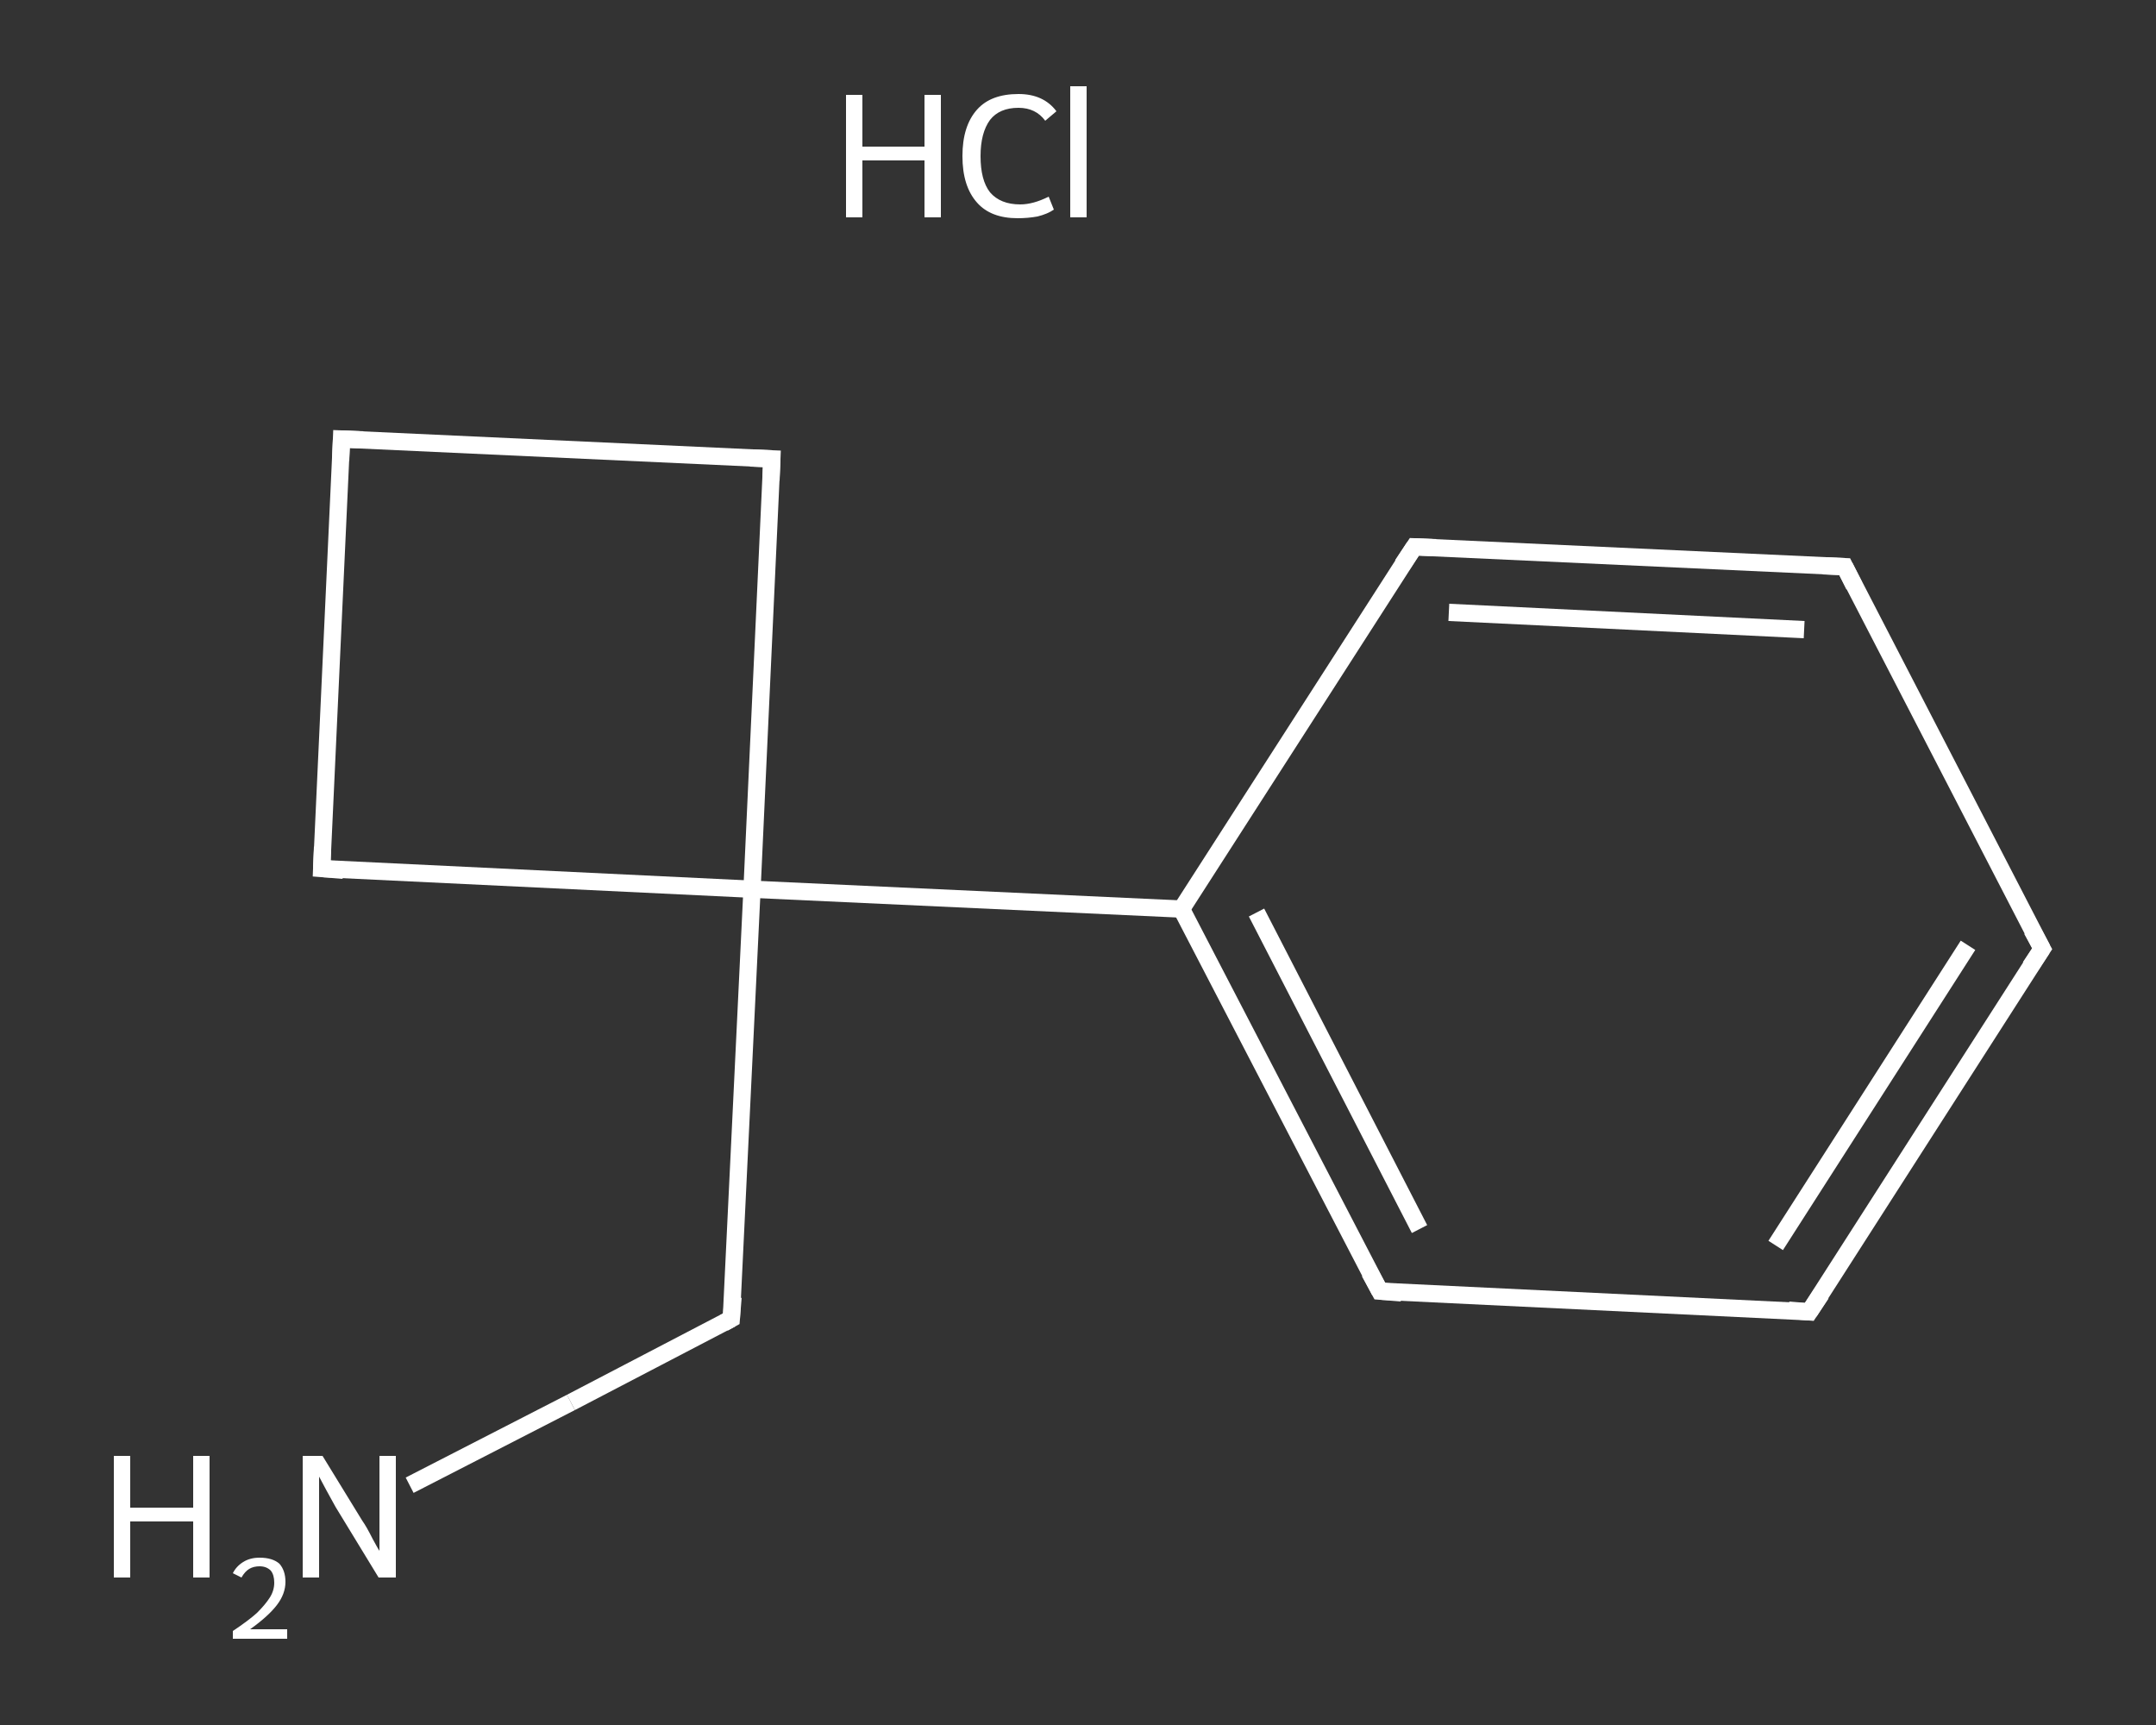 <?xml version='1.0' encoding='iso-8859-1'?>
<svg version='1.1' baseProfile='full'
              xmlns='http://www.w3.org/2000/svg'
                      xmlns:rdkit='http://www.rdkit.org/xml'
                      xmlns:xlink='http://www.w3.org/1999/xlink'
                  xml:space='preserve'
width='250px' height='200px' viewBox='0 0 250 200'>
<rect x="0" y="0" width="250" height="200" fill="#333333" stroke="none"/>
<!-- END OF HEADER -->
<rect style='opacity:1.0;fill:transparent;stroke:none' width='250.0' height='200.0' x='0.0' y='0.0'> </rect>
<path class='bond-0 atom-1 atom-2' d='M 47.5,172.2 L 66.2,162.6' style='fill:none;fill-rule:evenodd;stroke:#FFFFFF;stroke-width:2.0px;stroke-linecap:butt;stroke-linejoin:miter;stroke-opacity:1' />
<path class='bond-0 atom-1 atom-2' d='M 66.2,162.6 L 84.8,152.9' style='fill:none;fill-rule:evenodd;stroke:#FFFFFF;stroke-width:2.0px;stroke-linecap:butt;stroke-linejoin:miter;stroke-opacity:1' />
<path class='bond-1 atom-2 atom-3' d='M 84.8,152.9 L 87.2,103.1' style='fill:none;fill-rule:evenodd;stroke:#FFFFFF;stroke-width:2.0px;stroke-linecap:butt;stroke-linejoin:miter;stroke-opacity:1' />
<path class='bond-2 atom-3 atom-4' d='M 87.2,103.1 L 137.0,105.4' style='fill:none;fill-rule:evenodd;stroke:#FFFFFF;stroke-width:2.0px;stroke-linecap:butt;stroke-linejoin:miter;stroke-opacity:1' />
<path class='bond-3 atom-4 atom-5' d='M 137.0,105.4 L 160.0,149.7' style='fill:none;fill-rule:evenodd;stroke:#FFFFFF;stroke-width:2.0px;stroke-linecap:butt;stroke-linejoin:miter;stroke-opacity:1' />
<path class='bond-3 atom-4 atom-5' d='M 145.7,105.8 L 164.6,142.5' style='fill:none;fill-rule:evenodd;stroke:#FFFFFF;stroke-width:2.0px;stroke-linecap:butt;stroke-linejoin:miter;stroke-opacity:1' />
<path class='bond-4 atom-5 atom-6' d='M 160.0,149.7 L 209.8,152.1' style='fill:none;fill-rule:evenodd;stroke:#FFFFFF;stroke-width:2.0px;stroke-linecap:butt;stroke-linejoin:miter;stroke-opacity:1' />
<path class='bond-5 atom-6 atom-7' d='M 209.8,152.1 L 236.8,110.0' style='fill:none;fill-rule:evenodd;stroke:#FFFFFF;stroke-width:2.0px;stroke-linecap:butt;stroke-linejoin:miter;stroke-opacity:1' />
<path class='bond-5 atom-6 atom-7' d='M 205.9,144.4 L 228.2,109.6' style='fill:none;fill-rule:evenodd;stroke:#FFFFFF;stroke-width:2.0px;stroke-linecap:butt;stroke-linejoin:miter;stroke-opacity:1' />
<path class='bond-6 atom-7 atom-8' d='M 236.8,110.0 L 213.9,65.7' style='fill:none;fill-rule:evenodd;stroke:#FFFFFF;stroke-width:2.0px;stroke-linecap:butt;stroke-linejoin:miter;stroke-opacity:1' />
<path class='bond-7 atom-8 atom-9' d='M 213.9,65.7 L 164.0,63.4' style='fill:none;fill-rule:evenodd;stroke:#FFFFFF;stroke-width:2.0px;stroke-linecap:butt;stroke-linejoin:miter;stroke-opacity:1' />
<path class='bond-7 atom-8 atom-9' d='M 209.2,73.0 L 168.0,71.0' style='fill:none;fill-rule:evenodd;stroke:#FFFFFF;stroke-width:2.0px;stroke-linecap:butt;stroke-linejoin:miter;stroke-opacity:1' />
<path class='bond-8 atom-3 atom-10' d='M 87.2,103.1 L 89.5,53.2' style='fill:none;fill-rule:evenodd;stroke:#FFFFFF;stroke-width:2.0px;stroke-linecap:butt;stroke-linejoin:miter;stroke-opacity:1' />
<path class='bond-9 atom-10 atom-11' d='M 89.5,53.2 L 39.6,50.9' style='fill:none;fill-rule:evenodd;stroke:#FFFFFF;stroke-width:2.0px;stroke-linecap:butt;stroke-linejoin:miter;stroke-opacity:1' />
<path class='bond-10 atom-11 atom-12' d='M 39.6,50.9 L 37.3,100.7' style='fill:none;fill-rule:evenodd;stroke:#FFFFFF;stroke-width:2.0px;stroke-linecap:butt;stroke-linejoin:miter;stroke-opacity:1' />
<path class='bond-11 atom-12 atom-3' d='M 37.3,100.7 L 87.2,103.1' style='fill:none;fill-rule:evenodd;stroke:#FFFFFF;stroke-width:2.0px;stroke-linecap:butt;stroke-linejoin:miter;stroke-opacity:1' />
<path class='bond-12 atom-9 atom-4' d='M 164.0,63.4 L 137.0,105.4' style='fill:none;fill-rule:evenodd;stroke:#FFFFFF;stroke-width:2.0px;stroke-linecap:butt;stroke-linejoin:miter;stroke-opacity:1' />
<path d='M 83.9,153.4 L 84.8,152.9 L 85.0,150.4' style='fill:none;stroke:#FFFFFF;stroke-width:2.0px;stroke-linecap:butt;stroke-linejoin:miter;stroke-opacity:1;' />
<path d='M 158.8,147.5 L 160.0,149.7 L 162.5,149.9' style='fill:none;stroke:#FFFFFF;stroke-width:2.0px;stroke-linecap:butt;stroke-linejoin:miter;stroke-opacity:1;' />
<path d='M 207.4,151.9 L 209.8,152.1 L 211.2,150.0' style='fill:none;stroke:#FFFFFF;stroke-width:2.0px;stroke-linecap:butt;stroke-linejoin:miter;stroke-opacity:1;' />
<path d='M 235.4,112.1 L 236.8,110.0 L 235.6,107.8' style='fill:none;stroke:#FFFFFF;stroke-width:2.0px;stroke-linecap:butt;stroke-linejoin:miter;stroke-opacity:1;' />
<path d='M 215.0,67.9 L 213.9,65.7 L 211.4,65.6' style='fill:none;stroke:#FFFFFF;stroke-width:2.0px;stroke-linecap:butt;stroke-linejoin:miter;stroke-opacity:1;' />
<path d='M 166.5,63.5 L 164.0,63.4 L 162.6,65.5' style='fill:none;stroke:#FFFFFF;stroke-width:2.0px;stroke-linecap:butt;stroke-linejoin:miter;stroke-opacity:1;' />
<path d='M 89.4,55.7 L 89.5,53.2 L 87.0,53.1' style='fill:none;stroke:#FFFFFF;stroke-width:2.0px;stroke-linecap:butt;stroke-linejoin:miter;stroke-opacity:1;' />
<path d='M 42.1,51.0 L 39.6,50.9 L 39.5,53.4' style='fill:none;stroke:#FFFFFF;stroke-width:2.0px;stroke-linecap:butt;stroke-linejoin:miter;stroke-opacity:1;' />
<path d='M 37.4,98.2 L 37.3,100.7 L 39.8,100.9' style='fill:none;stroke:#FFFFFF;stroke-width:2.0px;stroke-linecap:butt;stroke-linejoin:miter;stroke-opacity:1;' />
<path class='atom-0' d='M 98.1 11.0
L 100.0 11.0
L 100.0 17.0
L 107.2 17.0
L 107.2 11.0
L 109.1 11.0
L 109.1 25.2
L 107.2 25.2
L 107.2 18.6
L 100.0 18.6
L 100.0 25.2
L 98.1 25.2
L 98.1 11.0
' fill='#FFFFFF'/>
<path class='atom-0' d='M 111.6 18.1
Q 111.6 14.6, 113.3 12.7
Q 114.9 10.9, 118.1 10.9
Q 121.0 10.9, 122.5 12.9
L 121.2 14.0
Q 120.1 12.5, 118.1 12.5
Q 115.9 12.5, 114.8 13.9
Q 113.7 15.4, 113.7 18.1
Q 113.7 20.9, 114.8 22.3
Q 116.0 23.7, 118.3 23.7
Q 119.8 23.7, 121.6 22.8
L 122.2 24.3
Q 121.5 24.8, 120.3 25.1
Q 119.2 25.3, 118.0 25.3
Q 114.9 25.3, 113.3 23.5
Q 111.6 21.6, 111.6 18.1
' fill='#FFFFFF'/>
<path class='atom-0' d='M 124.1 10.0
L 126.0 10.0
L 126.0 25.2
L 124.1 25.2
L 124.1 10.0
' fill='#FFFFFF'/>
<path class='atom-1' d='M 13.2 168.8
L 15.1 168.8
L 15.1 174.8
L 22.4 174.8
L 22.4 168.8
L 24.3 168.8
L 24.3 182.9
L 22.4 182.9
L 22.4 176.4
L 15.1 176.4
L 15.1 182.9
L 13.2 182.9
L 13.2 168.8
' fill='#FFFFFF'/>
<path class='atom-1' d='M 27.0 182.4
Q 27.4 181.6, 28.2 181.1
Q 29.0 180.6, 30.1 180.6
Q 31.6 180.6, 32.4 181.3
Q 33.1 182.1, 33.1 183.4
Q 33.1 184.8, 32.1 186.1
Q 31.1 187.4, 29.0 188.9
L 33.3 188.9
L 33.3 190.0
L 27.0 190.0
L 27.0 189.1
Q 28.8 187.9, 29.8 187.0
Q 30.8 186.0, 31.3 185.2
Q 31.8 184.4, 31.8 183.5
Q 31.8 182.6, 31.4 182.1
Q 30.9 181.6, 30.1 181.6
Q 29.4 181.6, 28.9 181.9
Q 28.4 182.2, 28.0 182.9
L 27.0 182.4
' fill='#FFFFFF'/>
<path class='atom-1' d='M 37.4 168.8
L 42.0 176.3
Q 42.5 177.0, 43.2 178.4
Q 43.9 179.7, 44.0 179.8
L 44.0 168.8
L 45.9 168.8
L 45.9 182.9
L 43.9 182.9
L 38.9 174.7
Q 38.4 173.8, 37.8 172.7
Q 37.2 171.6, 37.0 171.2
L 37.0 182.9
L 35.1 182.9
L 35.1 168.8
L 37.4 168.8
' fill='#FFFFFF'/>
</svg>
